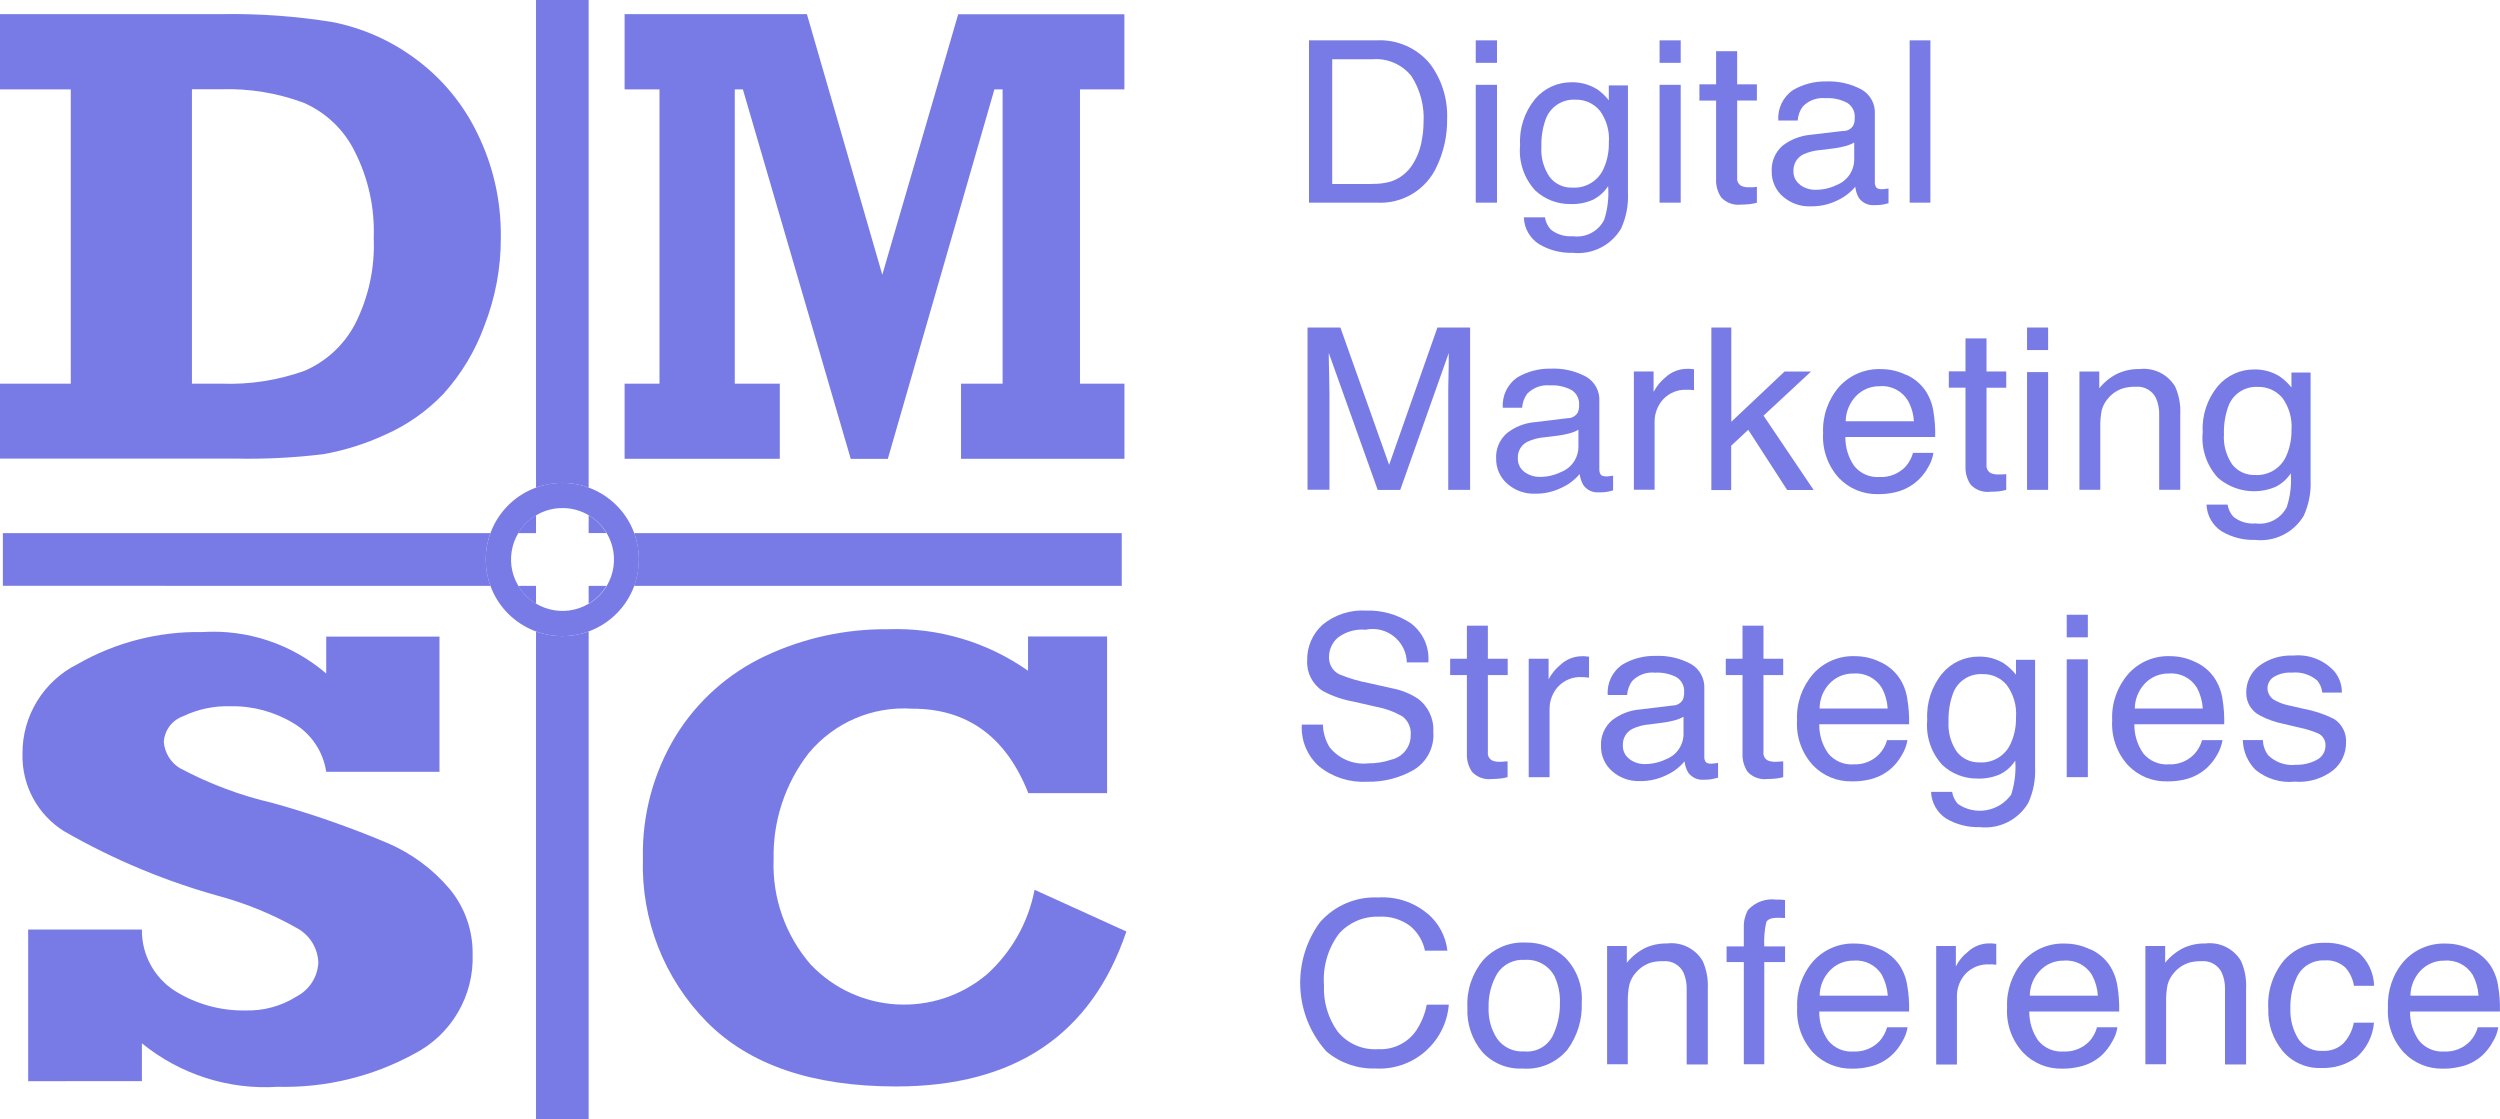 <svg xmlns="http://www.w3.org/2000/svg" id="Layer_2" data-name="Layer 2" viewBox="0 0 443.64 198.58"><defs><style>
      .cls-1 {
        fill: #787be5;
      }
    </style></defs><g id="Layer_1-2" data-name="Layer 1"><g id="Group_3370" data-name="Group 3370"><g id="Group_2957" data-name="Group 2957"><g id="Group_2955" data-name="Group 2955"><path id="Path_533" data-name="Path 533" class="cls-1" d="M232.29,7.16h12c3.66-.19,7.19,1.37,9.51,4.21,2.08,2.81,3.14,6.25,3,9.75,.04,2.86-.57,5.7-1.78,8.3-1.86,4.22-6.15,6.83-10.75,6.54h-11.98V7.16Zm11.22,25.47c1.12,.03,2.24-.11,3.32-.42,1.56-.52,2.9-1.56,3.79-2.94,.87-1.35,1.45-2.87,1.7-4.46,.19-1,.29-2.01,.3-3.03,.18-2.93-.58-5.84-2.17-8.3-1.69-2.09-4.31-3.2-6.99-2.96h-7.05v22.13s7.1,0,7.1,0Z"></path><path id="Path_534" data-name="Path 534" class="cls-1" d="M261.88,7.16h3.77v3.99h-3.77v-3.99Zm0,7.89h3.77v20.91h-3.77V15.05Z"></path><path id="Path_535" data-name="Path 535" class="cls-1" d="M283.38,15.8c.8,.56,1.51,1.23,2.11,2v-2.65h3.4v19.11c.1,2.17-.32,4.34-1.23,6.32-1.78,2.99-5.15,4.67-8.61,4.28-2.09,.07-4.15-.47-5.94-1.54-1.63-1.04-2.64-2.82-2.69-4.75h3.74c.12,.82,.49,1.58,1.05,2.18,1.11,.87,2.51,1.29,3.92,1.17,2.26,.31,4.47-.84,5.52-2.86,.64-1.94,.88-3.99,.72-6.03-.66,1.02-1.58,1.84-2.65,2.4-1.28,.57-2.68,.84-4.08,.78-2.3,.02-4.52-.84-6.21-2.42-1.99-2.17-2.96-5.08-2.68-8.01-.18-2.98,.78-5.92,2.67-8.22,1.61-1.9,3.98-2.98,6.47-2.96,1.58-.03,3.14,.39,4.49,1.22h0Zm.45,3.77c-1.06-1.24-2.62-1.93-4.25-1.88-2.34-.14-4.5,1.28-5.29,3.48-.56,1.56-.82,3.22-.76,4.88-.13,1.92,.4,3.82,1.5,5.4,.96,1.22,2.45,1.91,4.01,1.84,2.39,.15,4.62-1.22,5.56-3.43,.63-1.42,.93-2.97,.9-4.52,.17-2.07-.42-4.12-1.66-5.79v.02Z"></path><path id="Path_536" data-name="Path 536" class="cls-1" d="M294.5,7.16h3.75v3.99h-3.75v-3.99Zm0,7.89h3.75v20.91h-3.75V15.05Z"></path><path id="Path_537" data-name="Path 537" class="cls-1" d="M304.54,9.09h3.73v5.87h3.5v2.88h-3.5v13.7c-.07,.61,.24,1.19,.78,1.47,.46,.18,.95,.26,1.44,.22h.56c.17,0,.45-.05,.72-.08v2.82c-.43,.13-.87,.21-1.32,.26-.5,.05-.99,.08-1.49,.08-1.31,.16-2.62-.31-3.52-1.27-.65-.97-.97-2.12-.91-3.28v-13.91h-2.96v-2.88h2.96v-5.87l.02-.02Z"></path><path id="Path_538" data-name="Path 538" class="cls-1" d="M327.19,23.25c.71-.02,1.36-.41,1.71-1.03,.18-.42,.26-.88,.23-1.34,.08-1.06-.43-2.07-1.33-2.63-1.18-.62-2.5-.91-3.83-.83-1.52-.16-3.03,.4-4.08,1.51-.52,.72-.82,1.57-.88,2.46h-3.44c-.15-2.14,.84-4.21,2.62-5.41,1.78-1.04,3.81-1.57,5.87-1.53,2.18-.09,4.34,.4,6.26,1.42,1.57,.88,2.5,2.59,2.38,4.39v12.1c-.01,.31,.07,.62,.24,.88,.15,.22,.47,.34,.99,.34,.18,0,.36-.01,.54-.04,.22-.02,.44-.05,.66-.09v2.61c-.43,.13-.87,.22-1.32,.29-.41,.04-.81,.06-1.22,.05-1.08,.08-2.12-.41-2.74-1.3-.34-.6-.55-1.27-.62-1.96-.88,1.05-1.99,1.88-3.23,2.45-1.45,.7-3.04,1.05-4.65,1.03-1.83,.08-3.62-.56-4.99-1.77-1.28-1.12-1.99-2.74-1.96-4.44-.09-1.72,.61-3.39,1.9-4.53,1.44-1.12,3.17-1.8,4.99-1.96l5.87-.7h.02Zm-7.76,9.55c.8,.59,1.77,.9,2.77,.88,1.3,0,2.58-.29,3.75-.86,1.92-.75,3.16-2.64,3.09-4.7v-2.83c-.55,.31-1.13,.54-1.74,.68-.68,.18-1.38,.31-2.09,.39l-2.23,.27c-1.04,.08-2.06,.35-3.01,.78-1.1,.56-1.76,1.71-1.71,2.94-.04,.95,.4,1.86,1.17,2.42v.04Z"></path><path id="Path_539" data-name="Path 539" class="cls-1" d="M338.88,7.16h3.68v28.8h-3.68V7.16Z"></path><path id="Path_540" data-name="Path 540" class="cls-1" d="M232.01,58.12h5.85l8.65,24.37,8.57-24.37h5.8v28.81h-3.88v-17c0-.59,0-1.57,.04-2.91s.05-2.82,.05-4.38l-8.61,24.3h-4l-8.68-24.31v.88c0,.71,.03,1.78,.07,3.23s.05,2.51,.05,3.18v16.98h-3.89v-28.78Z"></path><path id="Path_541" data-name="Path 541" class="cls-1" d="M278.28,74.21c.71-.02,1.35-.4,1.71-1.01,.18-.43,.26-.89,.23-1.35,.08-1.05-.44-2.07-1.33-2.63-1.17-.62-2.49-.91-3.81-.83-1.52-.16-3.03,.4-4.09,1.5-.52,.73-.82,1.58-.88,2.47h-3.43c-.16-2.14,.84-4.21,2.62-5.41,1.78-1.04,3.81-1.57,5.87-1.53,2.18-.1,4.34,.39,6.26,1.41,1.57,.89,2.49,2.59,2.38,4.39v12.1c-.01,.31,.07,.62,.23,.88,.15,.22,.49,.34,1,.34,.19,0,.37,0,.56-.04,.22-.02,.44-.05,.65-.09v2.61c-.43,.13-.87,.23-1.32,.3-.41,.04-.81,.06-1.22,.05-1.08,.08-2.12-.41-2.74-1.29-.35-.6-.57-1.27-.65-1.96-.88,1.05-1.98,1.88-3.23,2.44-1.44,.71-3.03,1.07-4.64,1.05-1.83,.07-3.62-.56-4.99-1.78-1.27-1.12-1.99-2.74-1.96-4.44-.1-1.72,.61-3.39,1.91-4.52,1.43-1.13,3.17-1.81,5-1.96l5.87-.71h-.01Zm-7.76,9.54c.79,.58,1.76,.89,2.74,.88,1.31,0,2.6-.3,3.77-.87,1.91-.75,3.14-2.62,3.07-4.67v-2.84c-.54,.32-1.13,.55-1.74,.69-.68,.18-1.38,.31-2.08,.39l-2.22,.27c-1.04,.08-2.06,.35-3,.78-1.1,.55-1.78,1.7-1.71,2.94-.04,.96,.41,1.87,1.18,2.43Z"></path><path id="Path_542" data-name="Path 542" class="cls-1" d="M289.94,65.92h3.5v3.63c.52-1,1.23-1.88,2.11-2.59,1.05-.98,2.44-1.52,3.88-1.51h.34c.17,0,.45,.04,.84,.07v3.72c-.2-.03-.4-.06-.6-.07h-.61c-1.61-.1-3.18,.52-4.28,1.71-.98,1.09-1.51,2.5-1.5,3.96v12.06h-3.68v-21h0Z"></path><path id="Path_543" data-name="Path 543" class="cls-1" d="M303.71,58.12h3.52v16.73l9.45-8.92h4.7l-8.43,7.83,8.89,13.19h-4.7l-6.9-10.68-3.03,2.82v7.88h-3.52v-28.82l.02-.03Z"></path><path id="Path_544" data-name="Path 544" class="cls-1" d="M338.29,66.51c1.33,.59,2.47,1.53,3.32,2.71,.76,1.11,1.26,2.37,1.47,3.7,.26,1.53,.37,3.08,.33,4.63h-15.94c-.02,1.83,.52,3.63,1.57,5.14,1.1,1.36,2.79,2.09,4.53,1.96,1.71,.08,3.38-.59,4.57-1.83,.63-.71,1.09-1.55,1.34-2.46h3.62c-.14,.91-.47,1.79-.95,2.57-1.23,2.28-3.39,3.9-5.92,4.45-.98,.22-1.99,.32-2.99,.31-2.6,.05-5.1-.98-6.9-2.85-1.98-2.17-3-5.05-2.82-7.99-.14-3.01,.88-5.95,2.85-8.22,1.9-2.09,4.62-3.24,7.44-3.13,1.56,0,3.09,.36,4.49,1.05v-.04Zm1.34,8.25c-.07-1.28-.43-2.54-1.05-3.66-1.05-1.74-2.99-2.74-5.02-2.56-1.59-.03-3.12,.61-4.22,1.76-1.14,1.21-1.79,2.8-1.81,4.46h12.09Z"></path><path id="Path_545" data-name="Path 545" class="cls-1" d="M348.8,60.05h3.72v5.87h3.5v2.89h-3.5v13.7c-.06,.6,.25,1.18,.78,1.46,.45,.18,.94,.26,1.43,.22h.59c.2,0,.45-.03,.7-.05v2.79c-.43,.12-.86,.21-1.3,.26-.5,.05-.99,.07-1.49,.07-1.31,.17-2.62-.29-3.52-1.25-.66-.97-.98-2.12-.92-3.29v-13.93h-2.96v-2.89h2.96v-5.87h.03Z"></path><path id="Path_546" data-name="Path 546" class="cls-1" d="M359.71,58.12h3.74v4h-3.74v-4Zm0,7.91h3.74v20.9h-3.74v-20.9Z"></path><path id="Path_547" data-name="Path 547" class="cls-1" d="M369.01,65.93h3.52v2.98c.88-1.12,2.01-2.02,3.29-2.64,1.22-.54,2.54-.81,3.88-.78,2.53-.29,5,.93,6.3,3.13,.68,1.53,.99,3.21,.9,4.88v13.42h-3.74v-13.23c.04-1.07-.16-2.13-.59-3.1-.68-1.32-2.09-2.09-3.57-1.96-.72-.02-1.45,.07-2.15,.25-1.04,.3-1.96,.9-2.67,1.71-.57,.62-.98,1.36-1.21,2.16-.2,1.04-.29,2.11-.26,3.17v11h-3.7v-21Z"></path><path id="Path_548" data-name="Path 548" class="cls-1" d="M404.5,66.77c.81,.55,1.52,1.22,2.13,1.99v-2.65h3.4v19.11c.1,2.17-.32,4.33-1.22,6.31-1.79,2.99-5.15,4.66-8.61,4.28-2.09,.07-4.15-.46-5.95-1.52-1.62-1.05-2.62-2.82-2.69-4.75h3.74c.12,.82,.48,1.58,1.05,2.18,1.11,.87,2.51,1.29,3.92,1.17,2.26,.3,4.47-.85,5.52-2.88,.64-1.93,.89-3.98,.72-6.01-.67,1.01-1.59,1.83-2.66,2.38-3.46,1.49-7.47,.85-10.3-1.63-1.98-2.18-2.95-5.09-2.67-8.01-.17-2.98,.79-5.92,2.69-8.22,1.61-1.89,3.98-2.98,6.47-2.96,1.58-.03,3.13,.39,4.48,1.22h0Zm.46,3.77c-1.07-1.23-2.63-1.92-4.26-1.88-2.35-.15-4.51,1.28-5.29,3.5-.55,1.57-.81,3.22-.76,4.88-.13,1.92,.4,3.82,1.49,5.41,.98,1.22,2.48,1.9,4.04,1.84,2.39,.15,4.62-1.23,5.56-3.44,.62-1.42,.92-2.96,.9-4.51,.16-2.07-.43-4.13-1.67-5.8h-.01Z"></path><path id="Path_549" data-name="Path 549" class="cls-1" d="M234.76,128.6c.03,1.41,.44,2.78,1.17,3.98,1.65,2.08,4.25,3.17,6.89,2.88,1.37,.01,2.72-.2,4.02-.64,2.05-.44,3.51-2.26,3.5-4.35,.12-1.3-.44-2.57-1.48-3.35-1.46-.83-3.05-1.41-4.7-1.71l-3.94-.9c-1.92-.34-3.77-.97-5.48-1.89-1.83-1.17-2.89-3.23-2.77-5.4-.07-2.42,.94-4.75,2.74-6.37,2.17-1.78,4.93-2.67,7.74-2.5,2.76-.08,5.49,.68,7.81,2.18,2.22,1.62,3.44,4.27,3.21,7.01h-3.82c-.09-3.36-2.88-6.01-6.23-5.92-.36,0-.73,.05-1.08,.13-1.78-.17-3.56,.35-4.98,1.44-.96,.86-1.51,2.08-1.52,3.36-.06,1.3,.64,2.51,1.8,3.1,1.7,.71,3.48,1.23,5.29,1.57l4.09,.92c1.62,.3,3.17,.91,4.56,1.82,1.86,1.36,2.9,3.57,2.77,5.87,.23,2.76-1.14,5.41-3.52,6.82-2.5,1.42-5.34,2.14-8.22,2.07-3.09,.18-6.14-.79-8.55-2.74-2.09-1.87-3.22-4.6-3.05-7.4h3.76Z"></path><path id="Path_550" data-name="Path 550" class="cls-1" d="M260.31,111.03h3.72v5.87h3.52v2.89h-3.52v13.7c-.07,.61,.24,1.19,.78,1.47,.46,.18,.95,.26,1.44,.22,.19,0,.38,0,.57-.03,.2,0,.45-.03,.71-.05v2.81c-.43,.12-.87,.2-1.32,.25-.49,.05-.98,.08-1.47,.08-1.31,.17-2.62-.31-3.52-1.27-.65-.97-.97-2.12-.91-3.28v-13.9h-2.97v-2.89h2.97v-5.87h0Z"></path><path id="Path_551" data-name="Path 551" class="cls-1" d="M271.31,116.9h3.5v3.65c.52-1,1.24-1.88,2.11-2.59,1.05-.98,2.43-1.52,3.87-1.51h.35c.16,0,.45,.04,.84,.08v3.73c-.2-.04-.4-.06-.61-.07-.18,0-.39-.03-.6-.03-1.62-.11-3.21,.52-4.31,1.72-.97,1.09-1.49,2.5-1.48,3.95v12.09h-3.7v-21.01h.02Z"></path><path id="Path_552" data-name="Path 552" class="cls-1" d="M296.92,125.19c.7-.02,1.34-.4,1.7-1.01,.18-.43,.27-.9,.24-1.37,.07-1.06-.45-2.07-1.34-2.63-1.18-.61-2.5-.89-3.83-.81-1.52-.16-3.02,.4-4.07,1.5-.51,.72-.82,1.57-.88,2.46h-3.44c-.16-2.14,.84-4.21,2.63-5.41,1.77-1.04,3.79-1.57,5.85-1.53,2.18-.09,4.34,.4,6.26,1.42,1.57,.89,2.49,2.58,2.4,4.38v12.11c-.02,.31,.06,.62,.23,.88,.16,.23,.47,.34,1,.34,.18,0,.37-.02,.55-.05,.22-.01,.44-.04,.66-.08v2.61c-.43,.12-.87,.22-1.32,.3-.41,.05-.81,.07-1.22,.07-1.09,.09-2.14-.41-2.78-1.3-.34-.6-.55-1.27-.63-1.96-.88,1.05-1.98,1.89-3.23,2.45-1.45,.71-3.05,1.07-4.66,1.05-1.82,.07-3.6-.56-4.97-1.77-1.28-1.12-1.99-2.75-1.96-4.45-.09-1.72,.61-3.39,1.91-4.53,1.43-1.13,3.17-1.82,4.99-1.96l5.87-.71h.03Zm-7.76,9.52c.79,.59,1.75,.9,2.74,.88,1.3,0,2.59-.3,3.77-.87,1.93-.74,3.17-2.63,3.08-4.7v-2.83c-.55,.31-1.13,.54-1.74,.68-.68,.18-1.38,.31-2.08,.39l-2.21,.29c-1.05,.07-2.07,.34-3.02,.78-1.1,.55-1.77,1.7-1.71,2.92-.05,.96,.39,1.88,1.17,2.44Z"></path><path id="Path_553" data-name="Path 553" class="cls-1" d="M309.22,111.03h3.72v5.87h3.5v2.89h-3.5v13.7c-.07,.61,.24,1.19,.78,1.47,.46,.18,.95,.25,1.44,.22,.19,0,.37,0,.56-.03,.22,0,.45-.03,.72-.05v2.81c-.43,.12-.87,.2-1.32,.25-.5,.05-.99,.08-1.49,.08-1.3,.16-2.6-.31-3.5-1.27-.65-.97-.97-2.12-.91-3.28v-13.9h-2.97v-2.89h2.97v-5.87h0Z"></path><path id="Path_554" data-name="Path 554" class="cls-1" d="M333.66,117.47c1.33,.6,2.48,1.54,3.32,2.74,.76,1.1,1.26,2.37,1.46,3.69,.27,1.53,.38,3.08,.34,4.63h-15.94c-.03,1.84,.51,3.64,1.57,5.15,1.1,1.35,2.79,2.09,4.52,1.96,1.72,.08,3.39-.59,4.57-1.84,.65-.7,1.12-1.54,1.37-2.46h3.62c-.16,.92-.48,1.8-.96,2.59-.48,.86-1.08,1.64-1.8,2.32-1.16,1.06-2.59,1.79-4.13,2.11-.98,.22-1.99,.32-2.99,.3-2.59,.05-5.08-.98-6.88-2.84-1.99-2.17-3.02-5.06-2.83-8-.15-3.01,.88-5.95,2.85-8.22,1.89-2.11,4.61-3.27,7.44-3.16,1.56,0,3.09,.36,4.49,1.05v-.03Zm1.32,8.26c-.08-1.29-.43-2.54-1.05-3.67-1.06-1.73-3-2.71-5.02-2.54-1.59-.03-3.12,.6-4.22,1.75-1.15,1.2-1.79,2.8-1.79,4.46h12.07Z"></path><path id="Path_555" data-name="Path 555" class="cls-1" d="M355.62,117.74c.81,.55,1.53,1.22,2.13,1.99v-2.65h3.39v19.11c.1,2.17-.32,4.33-1.22,6.31-1.78,2.99-5.15,4.67-8.61,4.28-2.08,.07-4.14-.46-5.94-1.51-1.61-1.05-2.62-2.83-2.69-4.75h3.74c.12,.81,.49,1.57,1.05,2.17,3.08,2.09,7.26,1.34,9.43-1.68,.62-1.95,.87-3.99,.72-6.03-.66,1.02-1.57,1.85-2.65,2.4-1.29,.57-2.69,.84-4.1,.78-2.3,.02-4.52-.85-6.2-2.42-1.98-2.17-2.95-5.08-2.67-8.01-.18-2.99,.78-5.94,2.69-8.25,1.61-1.9,3.98-2.98,6.47-2.96,1.58-.04,3.13,.39,4.48,1.22h-.02Zm.46,3.77c-1.06-1.23-2.62-1.93-4.25-1.88-2.35-.15-4.52,1.29-5.29,3.52-.56,1.56-.81,3.22-.76,4.87-.13,1.92,.4,3.83,1.49,5.41,.97,1.22,2.46,1.91,4.02,1.86,2.39,.15,4.62-1.22,5.56-3.43,.63-1.43,.94-2.97,.9-4.53,.17-2.08-.43-4.15-1.68-5.82Z"></path><path id="Path_556" data-name="Path 556" class="cls-1" d="M366.75,109.09h3.75v4.01h-3.75v-4.01Zm0,7.91h3.75v20.91h-3.75v-20.91Z"></path><path id="Path_557" data-name="Path 557" class="cls-1" d="M389.58,117.47c1.33,.6,2.48,1.54,3.32,2.74,.76,1.11,1.26,2.37,1.47,3.69,.26,1.53,.37,3.08,.33,4.63h-15.94c-.03,1.84,.51,3.64,1.57,5.15,1.09,1.35,2.78,2.08,4.51,1.96,1.72,.09,3.39-.59,4.57-1.84,.64-.7,1.11-1.54,1.36-2.46h3.63c-.16,.91-.48,1.79-.95,2.59-.48,.86-1.09,1.65-1.81,2.32-1.16,1.06-2.58,1.79-4.11,2.11-.98,.22-1.99,.32-2.99,.3-2.59,.06-5.09-.97-6.89-2.84-1.99-2.17-3.01-5.06-2.83-8-.15-3.01,.88-5.95,2.85-8.22,1.88-2.11,4.61-3.27,7.44-3.16,1.56,0,3.09,.36,4.49,1.05v-.03Zm1.32,8.26c-.08-1.28-.43-2.54-1.03-3.67-1.05-1.73-2.99-2.72-5-2.54-1.59-.03-3.13,.6-4.23,1.75-1.15,1.21-1.79,2.8-1.81,4.46h12.08Z"></path><path id="Path_558" data-name="Path 558" class="cls-1" d="M401.55,131.31c.04,.97,.36,1.92,.94,2.7,1.3,1.28,3.11,1.91,4.92,1.71,1.28,.03,2.54-.26,3.67-.85,1-.49,1.63-1.52,1.59-2.64,.02-.88-.48-1.69-1.27-2.07-1.03-.44-2.11-.78-3.21-1.01l-2.97-.7c-1.46-.29-2.88-.79-4.19-1.49-1.49-.76-2.42-2.29-2.42-3.96-.05-1.88,.8-3.67,2.27-4.83,1.76-1.3,3.93-1.95,6.12-1.84,2.71-.26,5.38,.77,7.22,2.78,.9,1.06,1.38,2.41,1.36,3.8h-3.48c-.07-.79-.39-1.55-.9-2.16-1.25-1.05-2.88-1.56-4.51-1.39-1.13-.07-2.25,.2-3.21,.78-.7,.44-1.11,1.2-1.1,2.02,.02,.94,.58,1.79,1.44,2.18,.77,.41,1.59,.7,2.44,.86l2.49,.57c1.88,.34,3.71,.95,5.42,1.8,1.44,.92,2.27,2.55,2.15,4.25,0,1.87-.81,3.64-2.25,4.84-1.95,1.52-4.39,2.25-6.85,2.05-2.52,.26-5.05-.51-7-2.13-1.38-1.41-2.17-3.28-2.22-5.25h3.52v-.04Z"></path><path id="Path_559" data-name="Path 559" class="cls-1" d="M253.38,162.16c1.94,1.67,3.18,4,3.47,6.54h-3.98c-.36-1.72-1.29-3.27-2.64-4.39-1.6-1.18-3.56-1.76-5.54-1.64-2.67-.1-5.26,1-7.05,2.98-1.99,2.63-2.94,5.9-2.69,9.18-.14,2.93,.71,5.83,2.42,8.22,1.76,2.16,4.45,3.33,7.23,3.13,2.66,.14,5.21-1.11,6.72-3.31,.92-1.39,1.56-2.95,1.86-4.58h3.92c-.55,6.69-6.33,11.71-13.03,11.32-3.17,.1-6.27-.98-8.7-3.03-5.72-6.4-6.21-15.93-1.17-22.88,2.6-2.99,6.42-4.63,10.38-4.44,3.18-.2,6.32,.83,8.76,2.89h.05Z"></path><path id="Path_560" data-name="Path 560" class="cls-1" d="M277.77,169.95c2.06,2.12,3.12,5.01,2.92,7.96,.13,3-.77,5.96-2.56,8.38-1.96,2.33-4.92,3.57-7.95,3.33-2.7,.13-5.32-.95-7.14-2.94-1.84-2.2-2.78-5-2.64-7.87-.16-3.06,.83-6.06,2.79-8.42,1.9-2.11,4.64-3.26,7.47-3.13,2.63-.07,5.19,.9,7.12,2.69Zm-2.28,13.97c.9-1.84,1.36-3.86,1.33-5.91,.06-1.65-.27-3.29-.97-4.78-1.04-1.93-3.12-3.07-5.31-2.89-1.95-.14-3.81,.8-4.86,2.45-1.06,1.81-1.58,3.87-1.52,5.97-.09,1.97,.44,3.93,1.52,5.58,1.11,1.53,2.93,2.38,4.82,2.24,2.04,.2,4-.84,4.98-2.65h0Z"></path><path id="Path_561" data-name="Path 561" class="cls-1" d="M285.19,167.87h3.5v2.98c.89-1.11,2.02-2.02,3.3-2.65,1.21-.54,2.53-.81,3.86-.78,2.54-.3,5.02,.93,6.31,3.13,.68,1.53,.98,3.2,.9,4.87v13.48h-3.75v-13.28c.04-1.06-.16-2.12-.59-3.09-.68-1.32-2.09-2.09-3.57-1.96-.72-.02-1.45,.06-2.15,.24-1.03,.32-1.95,.92-2.65,1.73-.57,.61-.98,1.35-1.2,2.15-.22,1.04-.31,2.1-.29,3.16v11.01h-3.67v-21.01h0Z"></path><path id="Path_562" data-name="Path 562" class="cls-1" d="M310.23,161.44c1.27-1.37,3.12-2.04,4.97-1.8h.72c.28,.01,.56,.04,.84,.07v3.2c-.39,0-.66-.04-.84-.04h-.47c-1.15,0-1.82,.27-2.03,.83-.3,1.4-.42,2.83-.34,4.25h3.69v2.78h-3.69v18.13h-3.63v-18.13h-3.06v-2.79h3.06v-3.3c-.05-1.13,.23-2.25,.78-3.23v.02Z"></path><path id="Path_563" data-name="Path 563" class="cls-1" d="M333.67,168.45c1.33,.6,2.48,1.53,3.33,2.71,.75,1.11,1.25,2.38,1.45,3.71,.27,1.53,.37,3.08,.33,4.63h-15.94c-.03,1.83,.52,3.63,1.57,5.14,1.1,1.36,2.79,2.09,4.53,1.96,1.72,.08,3.38-.59,4.58-1.83,.63-.71,1.1-1.56,1.36-2.47h3.63c-.15,.91-.47,1.78-.96,2.56-.47,.88-1.08,1.67-1.81,2.35-1.15,1.07-2.58,1.8-4.12,2.11-.97,.23-1.97,.34-2.97,.32-2.6,.05-5.1-.99-6.91-2.86-1.98-2.18-2.99-5.05-2.82-7.99-.14-3.01,.88-5.95,2.85-8.22,1.89-2.1,4.62-3.25,7.44-3.13,1.55,0,3.09,.36,4.48,1.05l-.02-.04Zm1.33,8.22c-.09-1.28-.45-2.53-1.05-3.66-1.05-1.74-3-2.72-5.02-2.54-1.59-.03-3.12,.61-4.21,1.76-1.15,1.2-1.8,2.79-1.81,4.46h12.09Z"></path><path id="Path_564" data-name="Path 564" class="cls-1" d="M343.56,167.87h3.52v3.63c.5-1,1.22-1.89,2.11-2.58,1.05-.99,2.44-1.53,3.88-1.51h.34l.84,.08v3.72l-.61-.07h-.61c-1.61-.09-3.17,.53-4.27,1.71-.98,1.09-1.51,2.5-1.49,3.96v12.1h-3.68v-21.01l-.03-.03Z"></path><path id="Path_565" data-name="Path 565" class="cls-1" d="M370.94,168.45c1.33,.59,2.47,1.53,3.32,2.71,.75,1.11,1.26,2.38,1.47,3.71,.26,1.53,.37,3.08,.33,4.63h-15.95c-.02,1.83,.53,3.63,1.57,5.14,1.1,1.36,2.8,2.09,4.54,1.96,1.71,.08,3.38-.59,4.57-1.83,.63-.71,1.09-1.55,1.34-2.47h3.62c-.14,.91-.46,1.78-.94,2.56-.47,.87-1.08,1.66-1.79,2.35-1.16,1.07-2.59,1.8-4.14,2.11-.98,.23-1.98,.34-2.99,.32-2.6,.05-5.09-.99-6.89-2.86-1.99-2.17-3.01-5.05-2.83-7.99-.14-3,.88-5.95,2.84-8.22,1.9-2.09,4.62-3.24,7.44-3.13,1.56,0,3.09,.36,4.49,1.05v-.04Zm1.34,8.22c-.08-1.28-.44-2.53-1.05-3.66-1.05-1.73-2.99-2.72-5-2.54-1.59-.03-3.12,.61-4.21,1.76-1.16,1.19-1.81,2.79-1.82,4.46h12.09Z"></path><path id="Path_566" data-name="Path 566" class="cls-1" d="M380.72,167.87h3.5v2.98c.89-1.12,2.02-2.02,3.3-2.65,1.21-.54,2.53-.81,3.86-.78,2.54-.3,5.02,.93,6.31,3.13,.68,1.53,.98,3.2,.89,4.87v13.48h-3.74v-13.28c.04-1.06-.16-2.12-.61-3.09-.67-1.32-2.08-2.09-3.55-1.96-.72-.02-1.44,.06-2.14,.24-1.04,.31-1.96,.91-2.67,1.73-.57,.61-.98,1.35-1.21,2.15-.21,1.04-.3,2.1-.27,3.16v11.01h-3.68v-21.01h0Z"></path><path id="Path_567" data-name="Path 567" class="cls-1" d="M418.5,168.99c1.73,1.5,2.74,3.66,2.8,5.95h-3.58c-.18-1.19-.7-2.31-1.49-3.21-1.01-.95-2.38-1.42-3.77-1.3-2.21-.09-4.22,1.24-5.02,3.3-.71,1.67-1.05,3.47-1,5.29-.06,1.87,.42,3.71,1.39,5.31,.96,1.46,2.64,2.28,4.38,2.15,1.34,.08,2.65-.4,3.63-1.32,.96-1.02,1.6-2.3,1.86-3.68h3.58c-.2,2.36-1.29,4.55-3.06,6.12-1.82,1.33-4.04,2.01-6.29,1.92-2.62,.11-5.15-1-6.85-3-1.74-2.11-2.66-4.78-2.56-7.51-.19-3.12,.81-6.2,2.81-8.61,1.81-2.03,4.41-3.16,7.13-3.09,2.14-.09,4.26,.51,6.03,1.72h0Z"></path><path id="Path_568" data-name="Path 568" class="cls-1" d="M438.51,168.45c1.32,.6,2.47,1.53,3.32,2.71,.76,1.11,1.26,2.38,1.46,3.71,.27,1.53,.38,3.08,.34,4.63h-15.95c-.03,1.83,.52,3.63,1.57,5.14,1.1,1.36,2.79,2.09,4.53,1.96,1.71,.08,3.37-.59,4.56-1.83,.64-.71,1.11-1.55,1.36-2.47h3.63c-.14,.91-.47,1.78-.96,2.56-.47,.87-1.07,1.67-1.79,2.35-1.15,1.07-2.58,1.81-4.13,2.11-.98,.23-1.98,.34-2.99,.32-2.59,.05-5.09-.99-6.88-2.86-1.99-2.17-3.01-5.05-2.82-7.99-.14-3,.87-5.95,2.83-8.22,1.9-2.09,4.62-3.24,7.44-3.13,1.56,0,3.09,.36,4.49,1.05v-.04Zm1.32,8.22c-.08-1.28-.43-2.53-1.03-3.66-1.05-1.73-3-2.72-5.02-2.54-1.59-.03-3.12,.61-4.22,1.76-1.15,1.2-1.8,2.79-1.81,4.46h12.08Z"></path></g><path id="Path_569" data-name="Path 569" class="cls-1" d="M0,81.42v-13.34H12.56V15.86H0V2.51H39.23c6.69-.12,13.37,.36,19.97,1.44,5.23,1.07,10.16,3.26,14.45,6.43,4.73,3.46,8.53,8.03,11.07,13.31,2.82,5.74,4.24,12.07,4.15,18.47,.03,5.36-.97,10.67-2.92,15.66-1.61,4.44-4.06,8.52-7.22,12.03-2.93,3.08-6.44,5.55-10.33,7.27-3.51,1.63-7.22,2.8-11.04,3.48-5.17,.63-10.37,.89-15.58,.78H0v.04Zm34.06-13.34h5.17c5.07,.2,10.14-.59,14.91-2.32,3.79-1.66,6.9-4.55,8.84-8.2,2.42-4.74,3.57-10.03,3.34-15.35,.2-5.31-.96-10.58-3.36-15.31-1.91-3.89-5.14-6.96-9.11-8.68-4.67-1.73-9.64-2.54-14.62-2.38h-5.17v52.24h0Z"></path><path id="Path_570" data-name="Path 570" class="cls-1" d="M110.84,81.42v-13.34h6.19V15.86h-6.19V2.51h32.35l13.38,46.24L170.04,2.53h29.49V15.86h-7.88v52.22h7.89v13.34h-29v-13.34h7.38V15.86h-1.46l-18.91,65.57h-6.58L131.83,15.86h-1.44v52.22h7.99v13.34h-27.53Z"></path><path id="Path_571" data-name="Path 571" class="cls-1" d="M5,191.84v-26.89H25.18c-.06,4.38,2.13,8.48,5.81,10.86,3.73,2.35,8.08,3.57,12.49,3.5,3.26,.11,6.48-.77,9.24-2.53,2.2-1.17,3.63-3.42,3.77-5.91-.07-2.54-1.46-4.85-3.67-6.1-4.24-2.41-8.75-4.29-13.44-5.61-9.8-2.68-19.21-6.59-28.02-11.66-4.69-2.93-7.49-8.11-7.37-13.64-.09-6.76,3.7-12.98,9.75-16,6.73-3.86,14.38-5.83,22.15-5.7,8.01-.51,15.91,2.13,22,7.36v-6.55h20.1v23.99h-20.1c-.54-3.58-2.65-6.74-5.76-8.59-3.38-2.06-7.29-3.12-11.25-3.04-2.9-.09-5.77,.52-8.39,1.77-1.96,.7-3.31,2.51-3.42,4.58,.16,1.9,1.2,3.62,2.82,4.62,5.21,2.78,10.76,4.87,16.51,6.2,6.89,1.92,13.65,4.27,20.23,7.05,4.3,1.81,8.12,4.61,11.14,8.18,2.71,3.26,4.16,7.39,4.1,11.62,.25,7.35-3.74,14.2-10.26,17.6-7.43,4.08-15.8,6.12-24.28,5.91-8.74,.57-17.36-2.19-24.15-7.72v6.72H5Z"></path><path id="Path_572" data-name="Path 572" class="cls-1" d="M182.48,112.94h13.98v27.8h-13.98c-3.95-10-10.83-15-20.63-14.98-7.02-.47-13.85,2.47-18.34,7.89-4.19,5.39-6.39,12.06-6.23,18.88-.25,6.82,2.11,13.48,6.58,18.63,8.33,8.77,22.06,9.53,31.3,1.72,4.36-3.95,7.32-9.2,8.43-14.98l16.29,7.4c-6.19,18.32-19.81,27.49-40.85,27.5-14.86,0-26.06-3.82-33.62-11.47-7.58-7.7-11.67-18.17-11.32-28.97-.18-7.7,1.86-15.28,5.87-21.85,3.8-6.13,9.3-11.03,15.84-14.1,6.83-3.21,14.3-4.83,21.85-4.75,8.84-.31,17.55,2.28,24.78,7.37v-6.12l.04,.02Z"></path><g id="Group_2956" data-name="Group 2956"><path id="Path_573" data-name="Path 573" class="cls-1" d="M107.63,94.6c-.78-1.3-1.87-2.39-3.17-3.17v3.17h3.17Z"></path><path id="Path_574" data-name="Path 574" class="cls-1" d="M91.96,103.96c.78,1.3,1.86,2.39,3.16,3.17v-3.17h-3.16Z"></path><path id="Path_575" data-name="Path 575" class="cls-1" d="M95.12,91.44c-1.3,.77-2.39,1.86-3.17,3.17h3.17v-3.17Z"></path><path id="Path_576" data-name="Path 576" class="cls-1" d="M104.46,103.96v3.17c1.3-.78,2.39-1.87,3.17-3.17h-3.17Z"></path><path id="Path_577" data-name="Path 577" class="cls-1" d="M104.46,86.53V0h-9.34V86.53c1.51-.55,3.1-.83,4.7-.83,1.58,0,3.15,.28,4.64,.83Z"></path><path id="Path_578" data-name="Path 578" class="cls-1" d="M95.12,112.05v86.53h9.34V112.05c-3.01,1.11-6.32,1.11-9.34,0Z"></path><path id="Path_579" data-name="Path 579" class="cls-1" d="M199.07,94.61H112.54c.54,1.49,.82,3.07,.82,4.66,0,1.6-.28,3.19-.83,4.7h86.53v-9.36Z"></path><path id="Path_580" data-name="Path 580" class="cls-1" d="M87.03,94.61H.51v9.35H87.03c-.55-1.5-.83-3.1-.83-4.7,0-1.59,.28-3.17,.83-4.66h0Z"></path><path id="Path_581" data-name="Path 581" class="cls-1" d="M112.55,94.61c-2.59-7.05-10.4-10.67-17.44-8.08-7.05,2.59-10.67,10.4-8.08,17.44,2.59,7.05,10.4,10.67,17.44,8.08,3.75-1.38,6.7-4.33,8.08-8.08,1.11-3.02,1.11-6.34,0-9.37Zm-8.09,12.53c-4.34,2.57-9.94,1.13-12.5-3.21-2.57-4.34-1.13-9.94,3.21-12.5,1.41-.84,3.02-1.28,4.67-1.27,1.64,0,3.25,.44,4.66,1.29,4.33,2.58,5.75,8.19,3.17,12.52-.78,1.3-1.86,2.39-3.17,3.17h-.03Z"></path></g></g></g></g></svg>